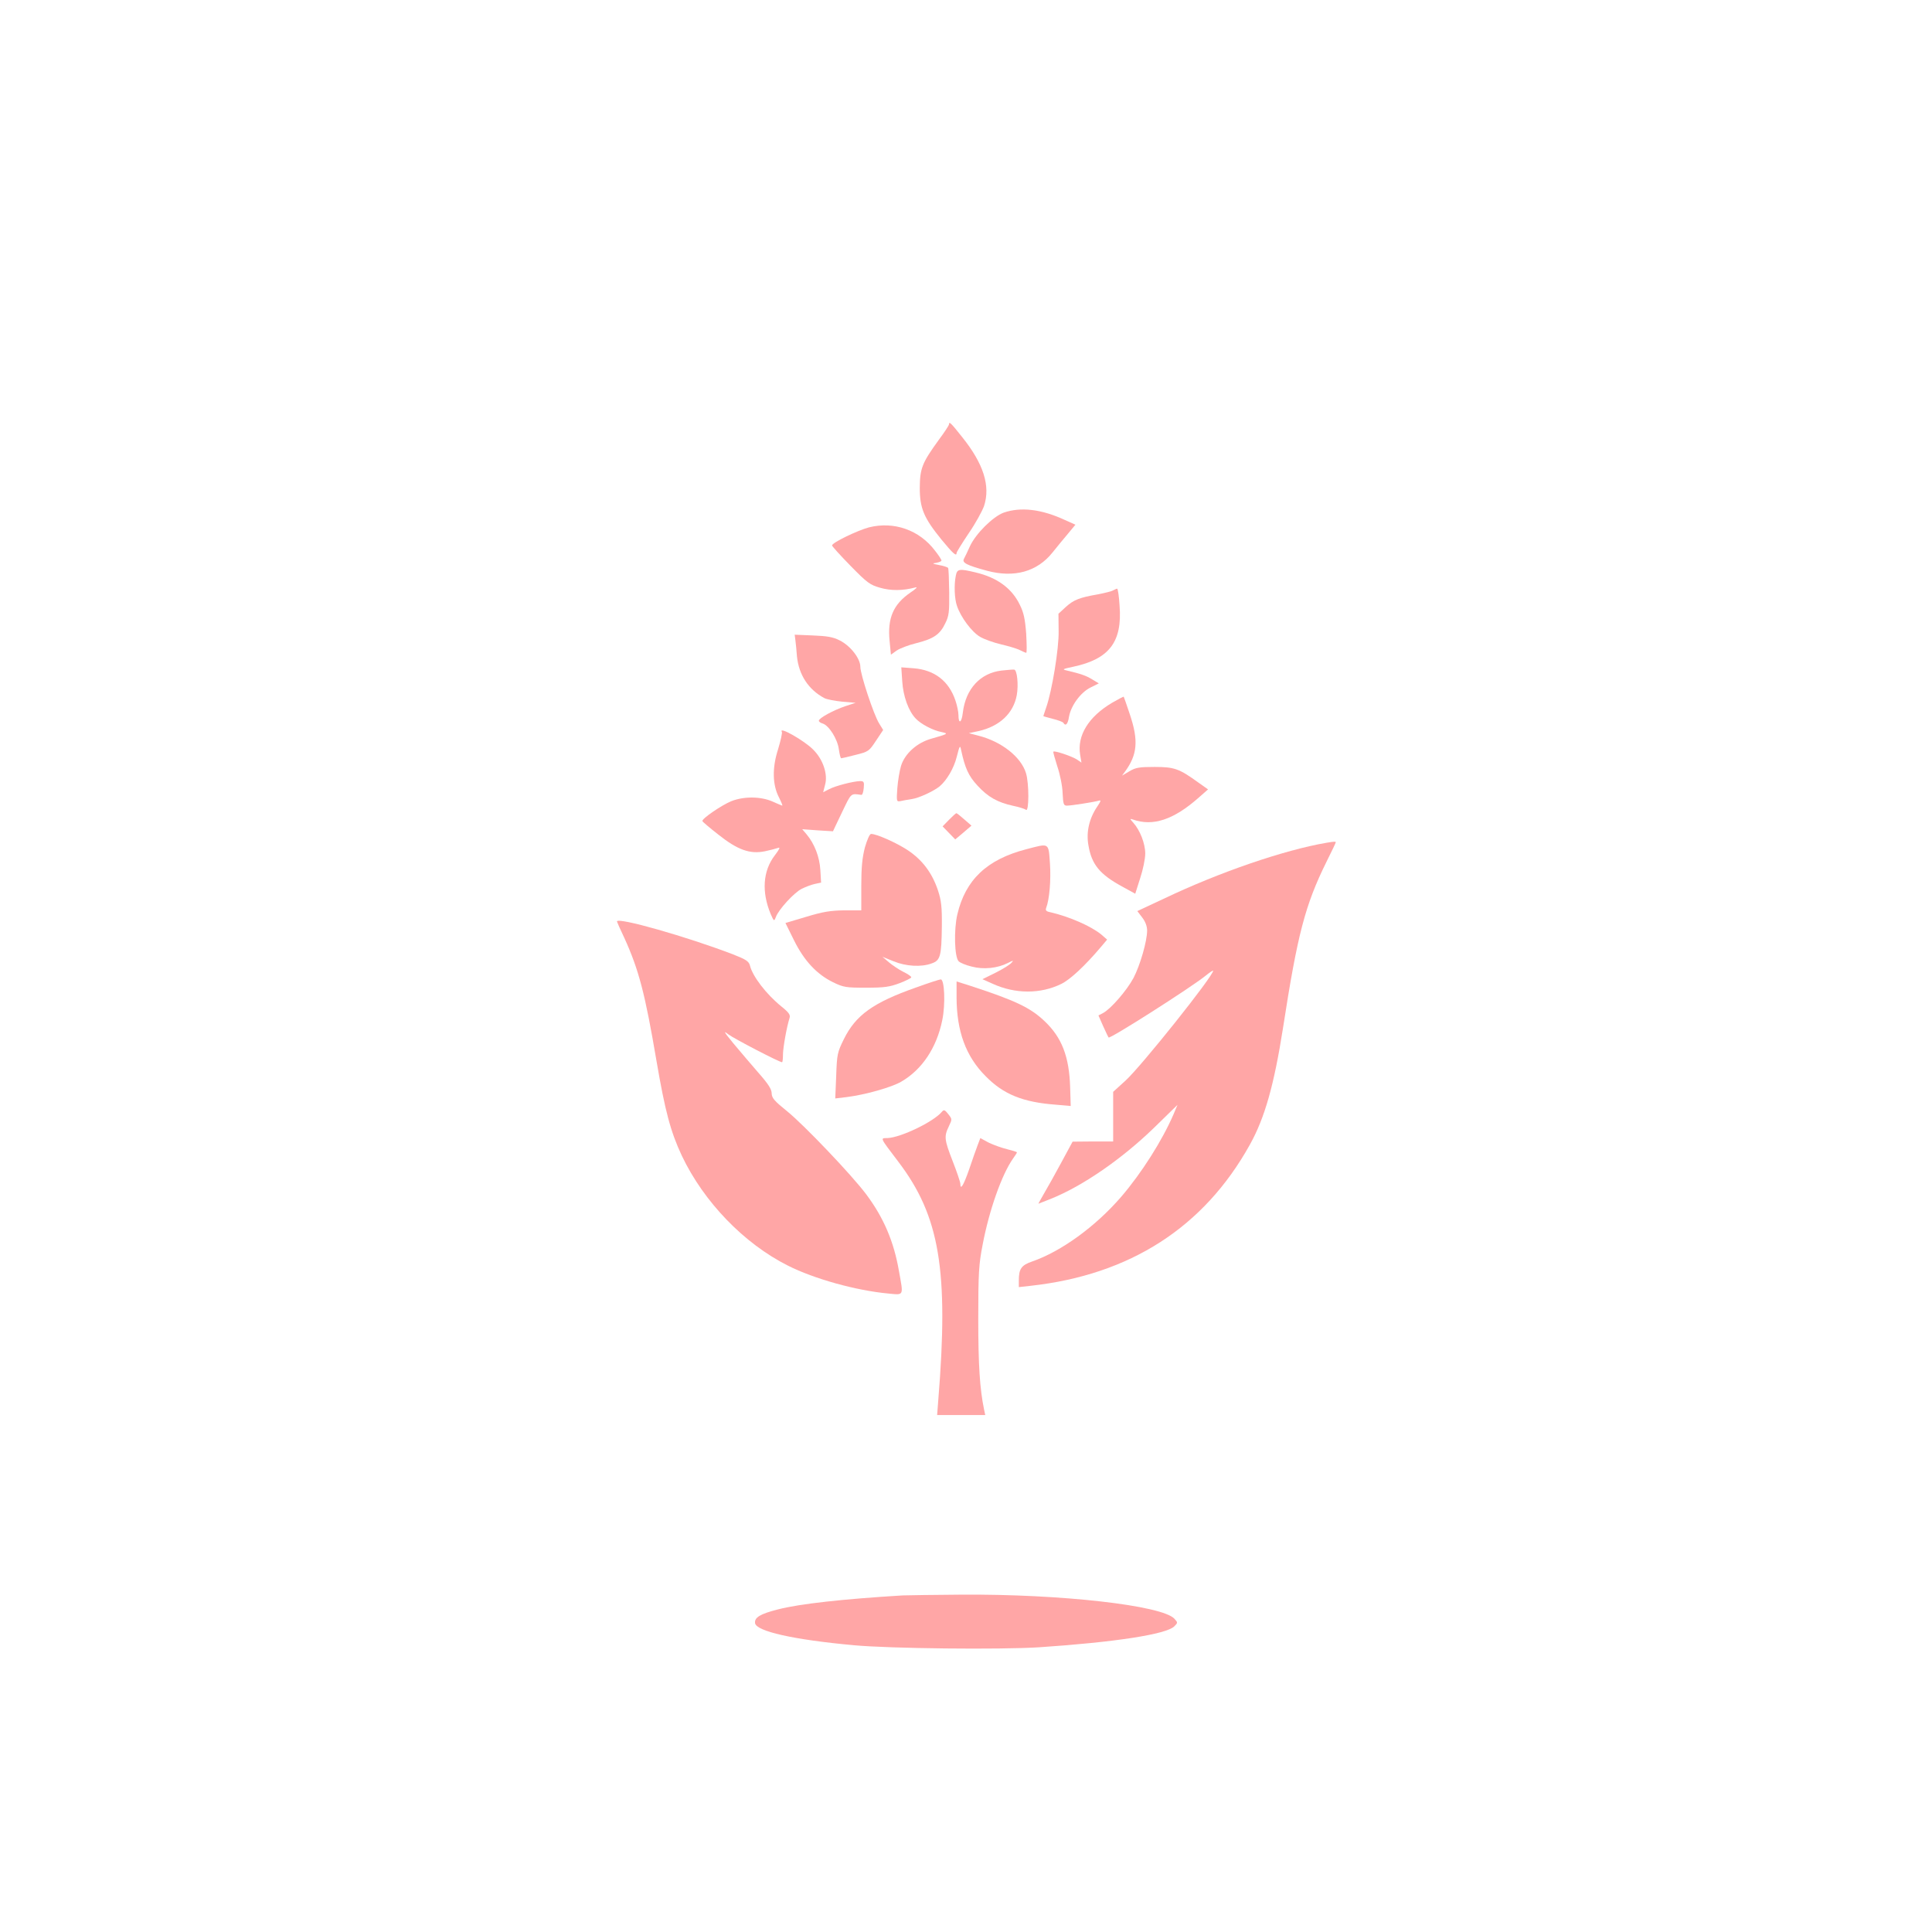 <?xml version="1.0" standalone="no"?>
<!DOCTYPE svg PUBLIC "-//W3C//DTD SVG 20010904//EN"
 "http://www.w3.org/TR/2001/REC-SVG-20010904/DTD/svg10.dtd">
<svg version="1.0" xmlns="http://www.w3.org/2000/svg"
 width="1024pt" height="1024pt" viewBox="0 0 1024 1024"
 preserveAspectRatio="xMidYMid meet">

<g transform="translate(0,1024) scale(0.1,-0.1)"
fill="#ffa6a6" stroke="none">
<path d="M5030 7991 c0 -5 -24 -42 -54 -82 -89 -123 -100 -151 -101 -254 0
-109 21 -159 115 -275 61 -74 80 -91 80 -71 0 5 29 52 64 104 36 52 72 118 82
146 34 106 -3 223 -116 364 -61 77 -70 85 -70 68z"/>
<path d="M5320 7523 c-57 -21 -148 -111 -179 -178 -12 -27 -27 -58 -32 -67
-11 -21 15 -34 122 -63 145 -39 266 -5 347 96 24 30 61 75 83 101 l39 47 -56
25 c-125 58 -234 70 -324 39z"/>
<path d="M4606 7445 c-60 -16 -196 -81 -196 -96 0 -4 44 -53 98 -108 88 -90
103 -101 156 -116 58 -17 122 -16 186 1 16 5 8 -5 -25 -27 -90 -62 -122 -135
-110 -256 l7 -73 29 21 c17 12 64 30 105 40 92 23 126 46 154 105 20 40 22 60
21 166 -1 66 -3 124 -6 128 -3 4 -24 11 -47 15 -37 7 -39 9 -15 12 15 3 27 8
27 12 0 5 -15 28 -34 52 -83 110 -217 157 -350 124z"/>
<path d="M5066 7189 c-10 -49 -7 -123 6 -160 20 -60 78 -138 122 -164 22 -13
72 -31 111 -40 38 -9 83 -22 99 -30 16 -8 32 -15 35 -15 4 0 3 45 0 101 -6 79
-13 112 -34 154 -42 87 -120 144 -234 171 -87 21 -98 19 -105 -17z"/>
<path d="M5900 7111 c-8 -5 -44 -14 -80 -21 -98 -17 -129 -29 -171 -67 l-39
-36 1 -91 c2 -93 -35 -318 -66 -406 -8 -24 -15 -44 -15 -45 0 -2 23 -8 50 -15
28 -7 53 -16 56 -21 12 -20 24 -7 30 32 10 58 61 129 114 155 l44 22 -35 21
c-32 20 -62 30 -134 47 -27 6 -24 8 33 20 192 41 261 132 246 324 -3 50 -9 90
-13 90 -3 0 -13 -5 -21 -9z"/>
<path d="M4216 6845 c2 -16 6 -54 8 -84 10 -98 61 -176 145 -221 13 -7 56 -15
95 -19 l71 -6 -55 -18 c-62 -21 -140 -63 -140 -77 0 -5 9 -12 21 -15 33 -11
78 -82 85 -136 4 -27 9 -49 13 -48 3 0 38 8 76 18 68 17 71 19 108 75 l38 57
-21 34 c-29 46 -100 261 -100 301 0 44 -53 112 -110 140 -35 18 -67 23 -142
26 l-96 4 4 -31z"/>
<path d="M4782 6629 c5 -79 33 -157 71 -197 28 -30 91 -63 137 -72 39 -8 35
-10 -53 -35 -76 -21 -140 -78 -161 -143 -8 -26 -17 -80 -20 -120 -5 -70 -4
-72 17 -68 12 3 40 8 61 11 39 6 115 42 146 67 38 32 76 96 91 157 15 60 18
63 23 36 21 -97 39 -137 87 -189 55 -60 106 -89 189 -107 30 -6 61 -16 68 -21
16 -14 17 139 0 194 -26 86 -130 168 -253 199 l-50 13 51 11 c112 25 185 94
203 190 10 55 2 135 -14 136 -5 1 -35 -2 -66 -5 -113 -13 -191 -97 -206 -224
-6 -54 -23 -62 -23 -12 0 16 -7 51 -16 77 -35 104 -111 162 -221 171 l-66 5 5
-74z"/>
<path d="M5894 6515 c-125 -74 -186 -174 -169 -276 l7 -41 -25 17 c-27 17
-118 48 -124 41 -2 -2 8 -37 21 -78 14 -41 27 -104 28 -141 3 -59 5 -67 23
-67 24 0 143 19 168 26 14 5 13 -1 -8 -32 -42 -62 -59 -135 -46 -205 17 -101
60 -153 177 -217 l71 -39 26 82 c15 45 27 103 27 131 0 53 -28 124 -63 163
-19 21 -19 23 -4 18 107 -39 218 -2 351 116 l49 43 -51 36 c-102 74 -128 83
-232 83 -81 0 -101 -3 -134 -23 l-39 -23 17 23 c64 88 71 163 25 300 -17 51
-32 94 -33 95 -1 2 -29 -13 -62 -32z"/>
<path d="M4144 6361 c3 -5 -6 -46 -20 -92 -32 -99 -30 -189 5 -256 12 -24 20
-43 17 -43 -2 0 -25 10 -52 22 -62 27 -150 28 -217 2 -50 -20 -159 -94 -154
-106 1 -4 39 -36 85 -72 102 -81 167 -104 246 -88 28 6 59 14 70 18 13 5 8 -6
-17 -39 -64 -83 -71 -195 -22 -312 17 -39 18 -39 27 -16 14 40 97 130 137 150
20 10 51 22 70 26 l33 7 -4 67 c-4 69 -31 139 -73 189 l-23 27 82 -6 c44 -3
81 -5 81 -5 0 1 22 46 48 101 50 104 45 100 102 92 6 -1 11 15 13 36 3 33 1
37 -20 37 -36 -1 -130 -25 -164 -43 l-31 -16 10 39 c16 56 -11 136 -63 187
-47 48 -185 126 -166 94z"/>
<path d="M5030 5895 l-34 -35 33 -34 34 -35 43 36 43 37 -37 32 c-20 18 -39
33 -43 34 -3 0 -20 -16 -39 -35z"/>
<path d="M4584 5748 c-14 -55 -19 -106 -19 -203 l0 -130 -90 0 c-72 -1 -112
-7 -201 -34 l-111 -33 45 -91 c54 -109 120 -180 207 -223 56 -27 68 -29 175
-29 97 0 125 4 178 24 34 13 62 27 62 31 0 5 -19 18 -42 29 -24 12 -58 35 -77
51 l-34 29 59 -24 c66 -27 147 -32 203 -11 45 16 51 38 53 196 1 102 -3 137
-20 189 -31 94 -83 163 -161 215 -61 40 -165 86 -194 86 -8 0 -21 -31 -33 -72z"/>
<path d="M7030 5773 c-223 -38 -568 -156 -863 -297 l-139 -65 26 -34 c17 -22
26 -47 26 -69 0 -56 -37 -184 -72 -251 -35 -66 -120 -164 -161 -186 l-25 -13
25 -57 c14 -31 27 -58 29 -60 8 -8 435 264 512 326 23 19 42 31 42 28 0 -29
-379 -504 -464 -582 l-66 -60 0 -132 0 -131 -107 0 -108 -1 -60 -111 c-33 -61
-74 -135 -92 -165 -17 -29 -30 -53 -29 -53 1 0 31 12 66 26 169 68 374 210
543 373 l128 125 -21 -50 c-60 -139 -169 -311 -278 -438 -136 -157 -316 -288
-471 -342 -58 -20 -71 -39 -71 -101 l0 -35 63 7 c526 58 918 310 1161 747 80
143 129 319 176 618 77 498 117 652 231 883 27 54 49 100 49 103 0 4 -10 4
-50 -3z"/>
<path d="M5440 5739 c-209 -54 -323 -162 -366 -346 -19 -82 -15 -226 7 -248 8
-8 39 -21 69 -28 63 -17 137 -9 192 19 29 15 32 15 19 1 -7 -9 -45 -33 -83
-52 l-71 -35 54 -24 c120 -55 254 -55 364 -1 47 23 124 94 212 198 l31 37 -30
26 c-54 45 -171 96 -271 119 -22 4 -27 10 -22 23 17 44 26 146 20 235 -8 113
-2 108 -125 76z"/>
<path d="M3270 5356 c0 -2 17 -41 39 -87 77 -169 110 -296 170 -649 46 -269
75 -378 135 -506 116 -244 329 -465 562 -582 138 -70 361 -132 532 -148 84 -8
81 -15 57 117 -27 159 -82 286 -174 409 -77 103 -331 369 -419 440 -68 55 -81
70 -82 95 0 22 -18 50 -71 110 -38 44 -98 114 -132 155 -50 61 -55 70 -27 48
30 -23 271 -148 285 -148 3 0 5 19 5 43 1 39 20 145 35 192 5 16 -4 29 -44 61
-80 65 -152 159 -166 216 -6 23 -20 32 -88 59 -245 94 -617 200 -617 175z"/>
<path d="M4855 5006 c-227 -80 -319 -146 -382 -273 -35 -71 -37 -81 -41 -195
l-5 -120 59 7 c98 12 240 52 291 82 110 64 187 179 217 325 18 85 12 218 -8
217 -6 0 -65 -19 -131 -43z"/>
<path d="M5070 4951 c1 -177 49 -310 154 -415 94 -96 197 -138 371 -151 l80
-7 -3 99 c-5 163 -44 265 -137 352 -75 71 -156 109 -392 186 l-73 23 0 -87z"/>
<path d="M4991 4346 c-44 -52 -216 -135 -287 -138 -39 -1 -43 7 57 -125 220
-289 268 -576 212 -1265 l-6 -78 127 0 128 0 -6 28 c-23 112 -31 237 -31 482
0 243 3 289 23 392 35 185 102 373 161 457 12 16 21 31 21 33 0 3 -24 10 -52
17 -29 7 -73 23 -98 35 l-44 24 -14 -37 c-8 -20 -28 -78 -45 -128 -30 -86 -47
-114 -47 -77 0 8 -18 62 -40 118 -45 116 -47 132 -21 186 18 38 18 38 -3 65
-19 24 -23 25 -35 11z"/>
<path d="M4785 1784 c-314 -19 -544 -44 -661 -74 -95 -24 -126 -43 -122 -73 6
-43 204 -88 523 -117 190 -18 778 -24 982 -11 404 27 675 69 717 111 19 19 19
20 1 40 -64 71 -603 132 -1133 128 -141 -1 -279 -3 -307 -4z"/>
</g>
</svg>
